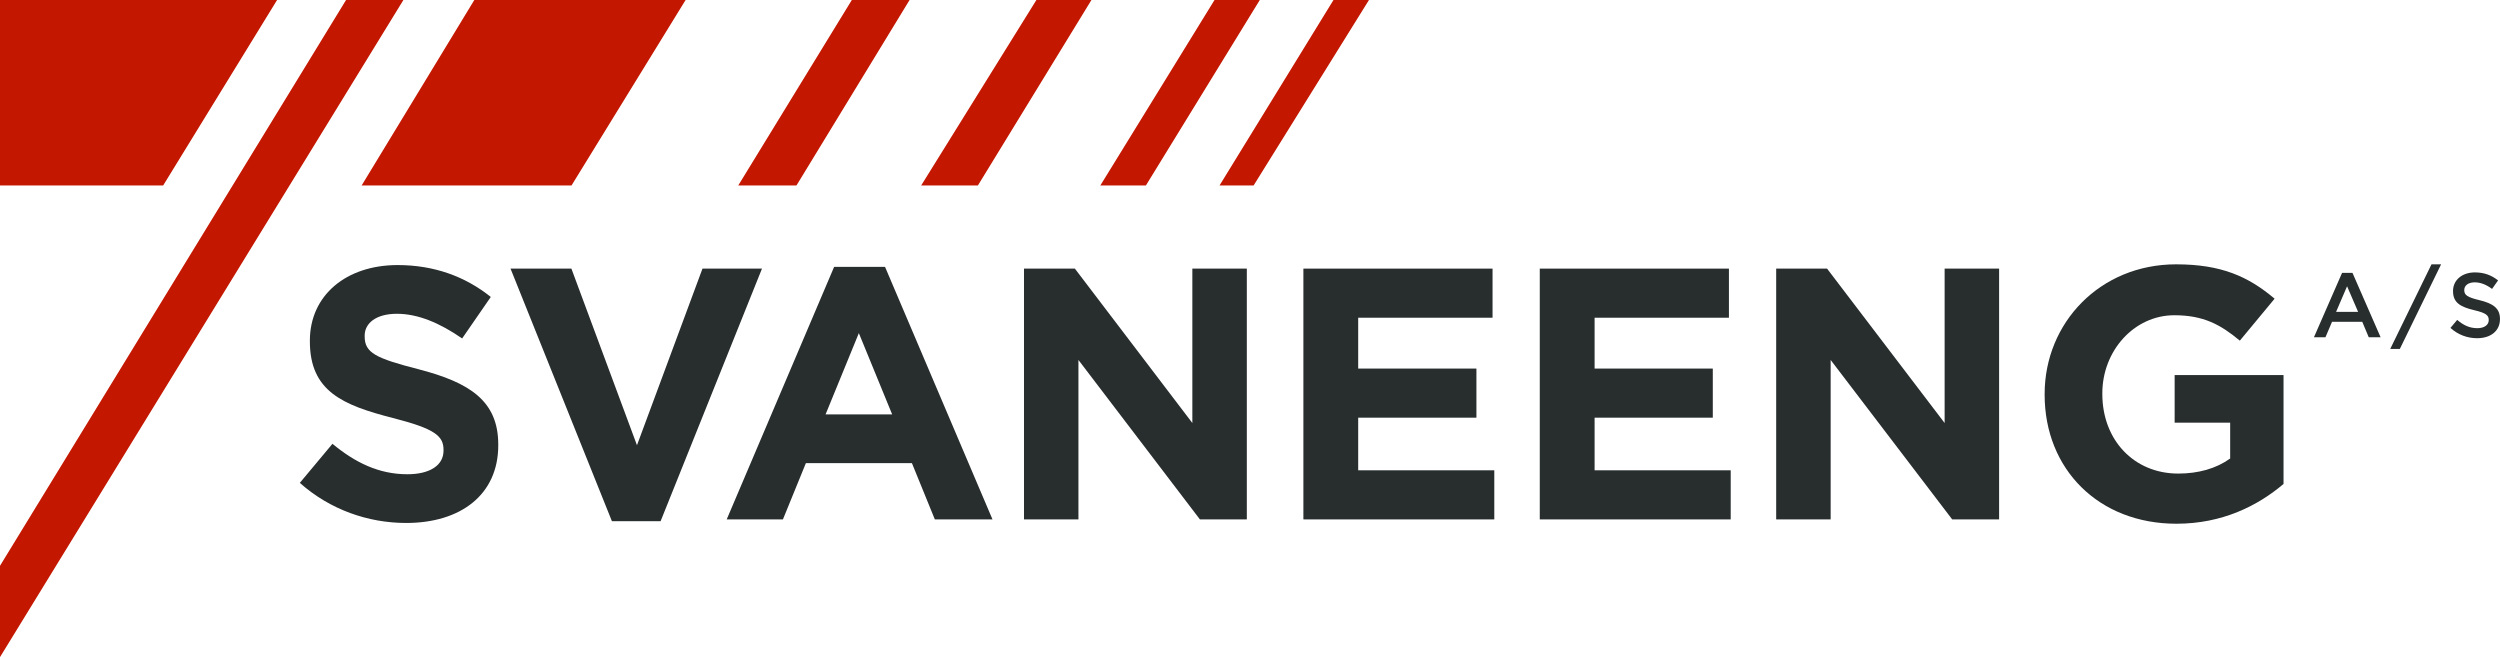 <?xml version="1.0" encoding="UTF-8"?>
<svg id="Layer_1" data-name="Layer 1" xmlns="http://www.w3.org/2000/svg" viewBox="0 0 786.14 206.63">
  <defs>
    <style>
      .cls-1 {
        fill: #282d2d;
      }

      .cls-2 {
        fill: #c31700;
      }
    </style>
  </defs>
  <g>
    <path class="cls-1" d="M94.29,151.83l10.25-12.27c7.09,5.85,14.53,9.57,23.55,9.57,7.1,0,11.38-2.81,11.38-7.43v-.22c0-4.4-2.71-6.65-15.89-10.03-15.89-4.06-26.14-8.45-26.14-24.11v-.22c0-14.31,11.48-23.77,27.59-23.77,11.5,0,21.3,3.61,29.3,10.03l-9.01,13.05c-6.98-4.84-13.86-7.76-20.51-7.76s-10.14,3.04-10.14,6.86v.24c0,5.17,3.38,6.86,17.01,10.36,15.99,4.16,25,9.91,25,23.65v.23c0,15.65-11.94,24.44-28.96,24.44-11.94,0-23.98-4.17-33.45-12.62Z"/>
    <path class="cls-1" d="M160.53,84.47h19.15l20.62,55.54,20.6-55.54h18.71l-31.88,79.42h-15.31l-31.88-79.42Z"/>
    <path class="cls-1" d="M262.3,83.91h16l33.79,79.41h-18.13l-7.2-17.68h-33.35l-7.21,17.68h-17.68l33.78-79.41ZM280.55,130.32l-10.48-25.57-10.47,25.57h20.94Z"/>
    <path class="cls-1" d="M322,84.47h16l36.94,48.55v-48.55h17.13v78.85h-14.76l-38.19-50.13v50.13h-17.12v-78.85Z"/>
    <path class="cls-1" d="M409.86,84.47h59.48v15.44h-42.25v15.99h37.18v15.44h-37.18v16.55h42.8v15.44h-60.03v-78.85Z"/>
    <path class="cls-1" d="M484.19,84.47h59.48v15.44h-42.24v15.99h37.17v15.44h-37.17v16.55h42.8v15.44h-60.04v-78.85Z"/>
    <path class="cls-1" d="M558.53,84.47h16l36.97,48.55v-48.55h17.13v78.85h-14.76l-38.21-50.13v50.13h-17.13v-78.85Z"/>
    <path class="cls-1" d="M642.95,124.13v-.23c0-22.42,17.45-40.78,41.34-40.78,14.19,0,22.74,3.83,30.97,10.81l-10.93,13.19c-6.08-5.07-11.48-7.99-20.6-7.99-12.62,0-22.64,11.15-22.64,24.55v.23c0,14.42,9.91,25.01,23.88,25.01,6.3,0,11.94-1.58,16.32-4.74v-11.27h-17.46v-14.97h34.24v34.24c-8.11,6.87-19.26,12.51-33.67,12.51-24.56,0-41.45-17.24-41.45-40.55Z"/>
    <path class="cls-1" d="M736.47,85.8h3.28l8.85,20.26h-3.73l-2.04-4.86h-9.51l-2.07,4.86h-3.62l8.85-20.26ZM741.52,98.06l-3.47-8.04-3.45,8.04h6.92Z"/>
    <path class="cls-1" d="M764.61,83.12h3.01l-12.98,26.61h-3.02l12.98-26.61Z"/>
    <path class="cls-1" d="M770.56,103.12l2.12-2.53c1.93,1.67,3.88,2.61,6.35,2.61,2.18,0,3.57-1.03,3.57-2.52v-.05c0-1.44-.8-2.21-4.54-3.08-4.28-1.03-6.69-2.3-6.69-5.99v-.07c0-3.44,2.87-5.83,6.87-5.83,2.93,0,5.25.89,7.29,2.52l-1.89,2.67c-1.8-1.35-3.62-2.07-5.46-2.07-2.07,0-3.28,1.06-3.28,2.38v.07c0,1.54.92,2.24,4.79,3.16,4.26,1.03,6.44,2.55,6.44,5.88v.07c0,3.76-2.96,6.01-7.18,6.01-3.07,0-5.98-1.07-8.39-3.23Z"/>
  </g>
  <g>
    <polygon class="cls-2" points="430.48 0 419.32 0 383.48 58.33 394.2 58.33 430.48 0"/>
    <polygon class="cls-2" points="381.91 0 346 58.33 360.33 58.33 396.15 0 381.91 0"/>
    <polygon class="cls-2" points="108.82 0 0 177.92 0 206.63 126.85 0 108.82 0"/>
    <polygon class="cls-2" points="267.86 0 232.14 58.33 250.45 58.33 286.02 0 267.86 0"/>
    <polygon class="cls-2" points="325.9 0 289.66 58.33 307.5 58.33 343.21 0 325.9 0"/>
    <polygon class="cls-2" points="149.15 0 113.71 58.33 179.71 58.33 215.59 0 149.15 0"/>
    <polygon class="cls-2" points="0 0 0 58.33 51.3 58.33 51.3 58.33 87.13 0 0 0"/>
  </g>
</svg>
